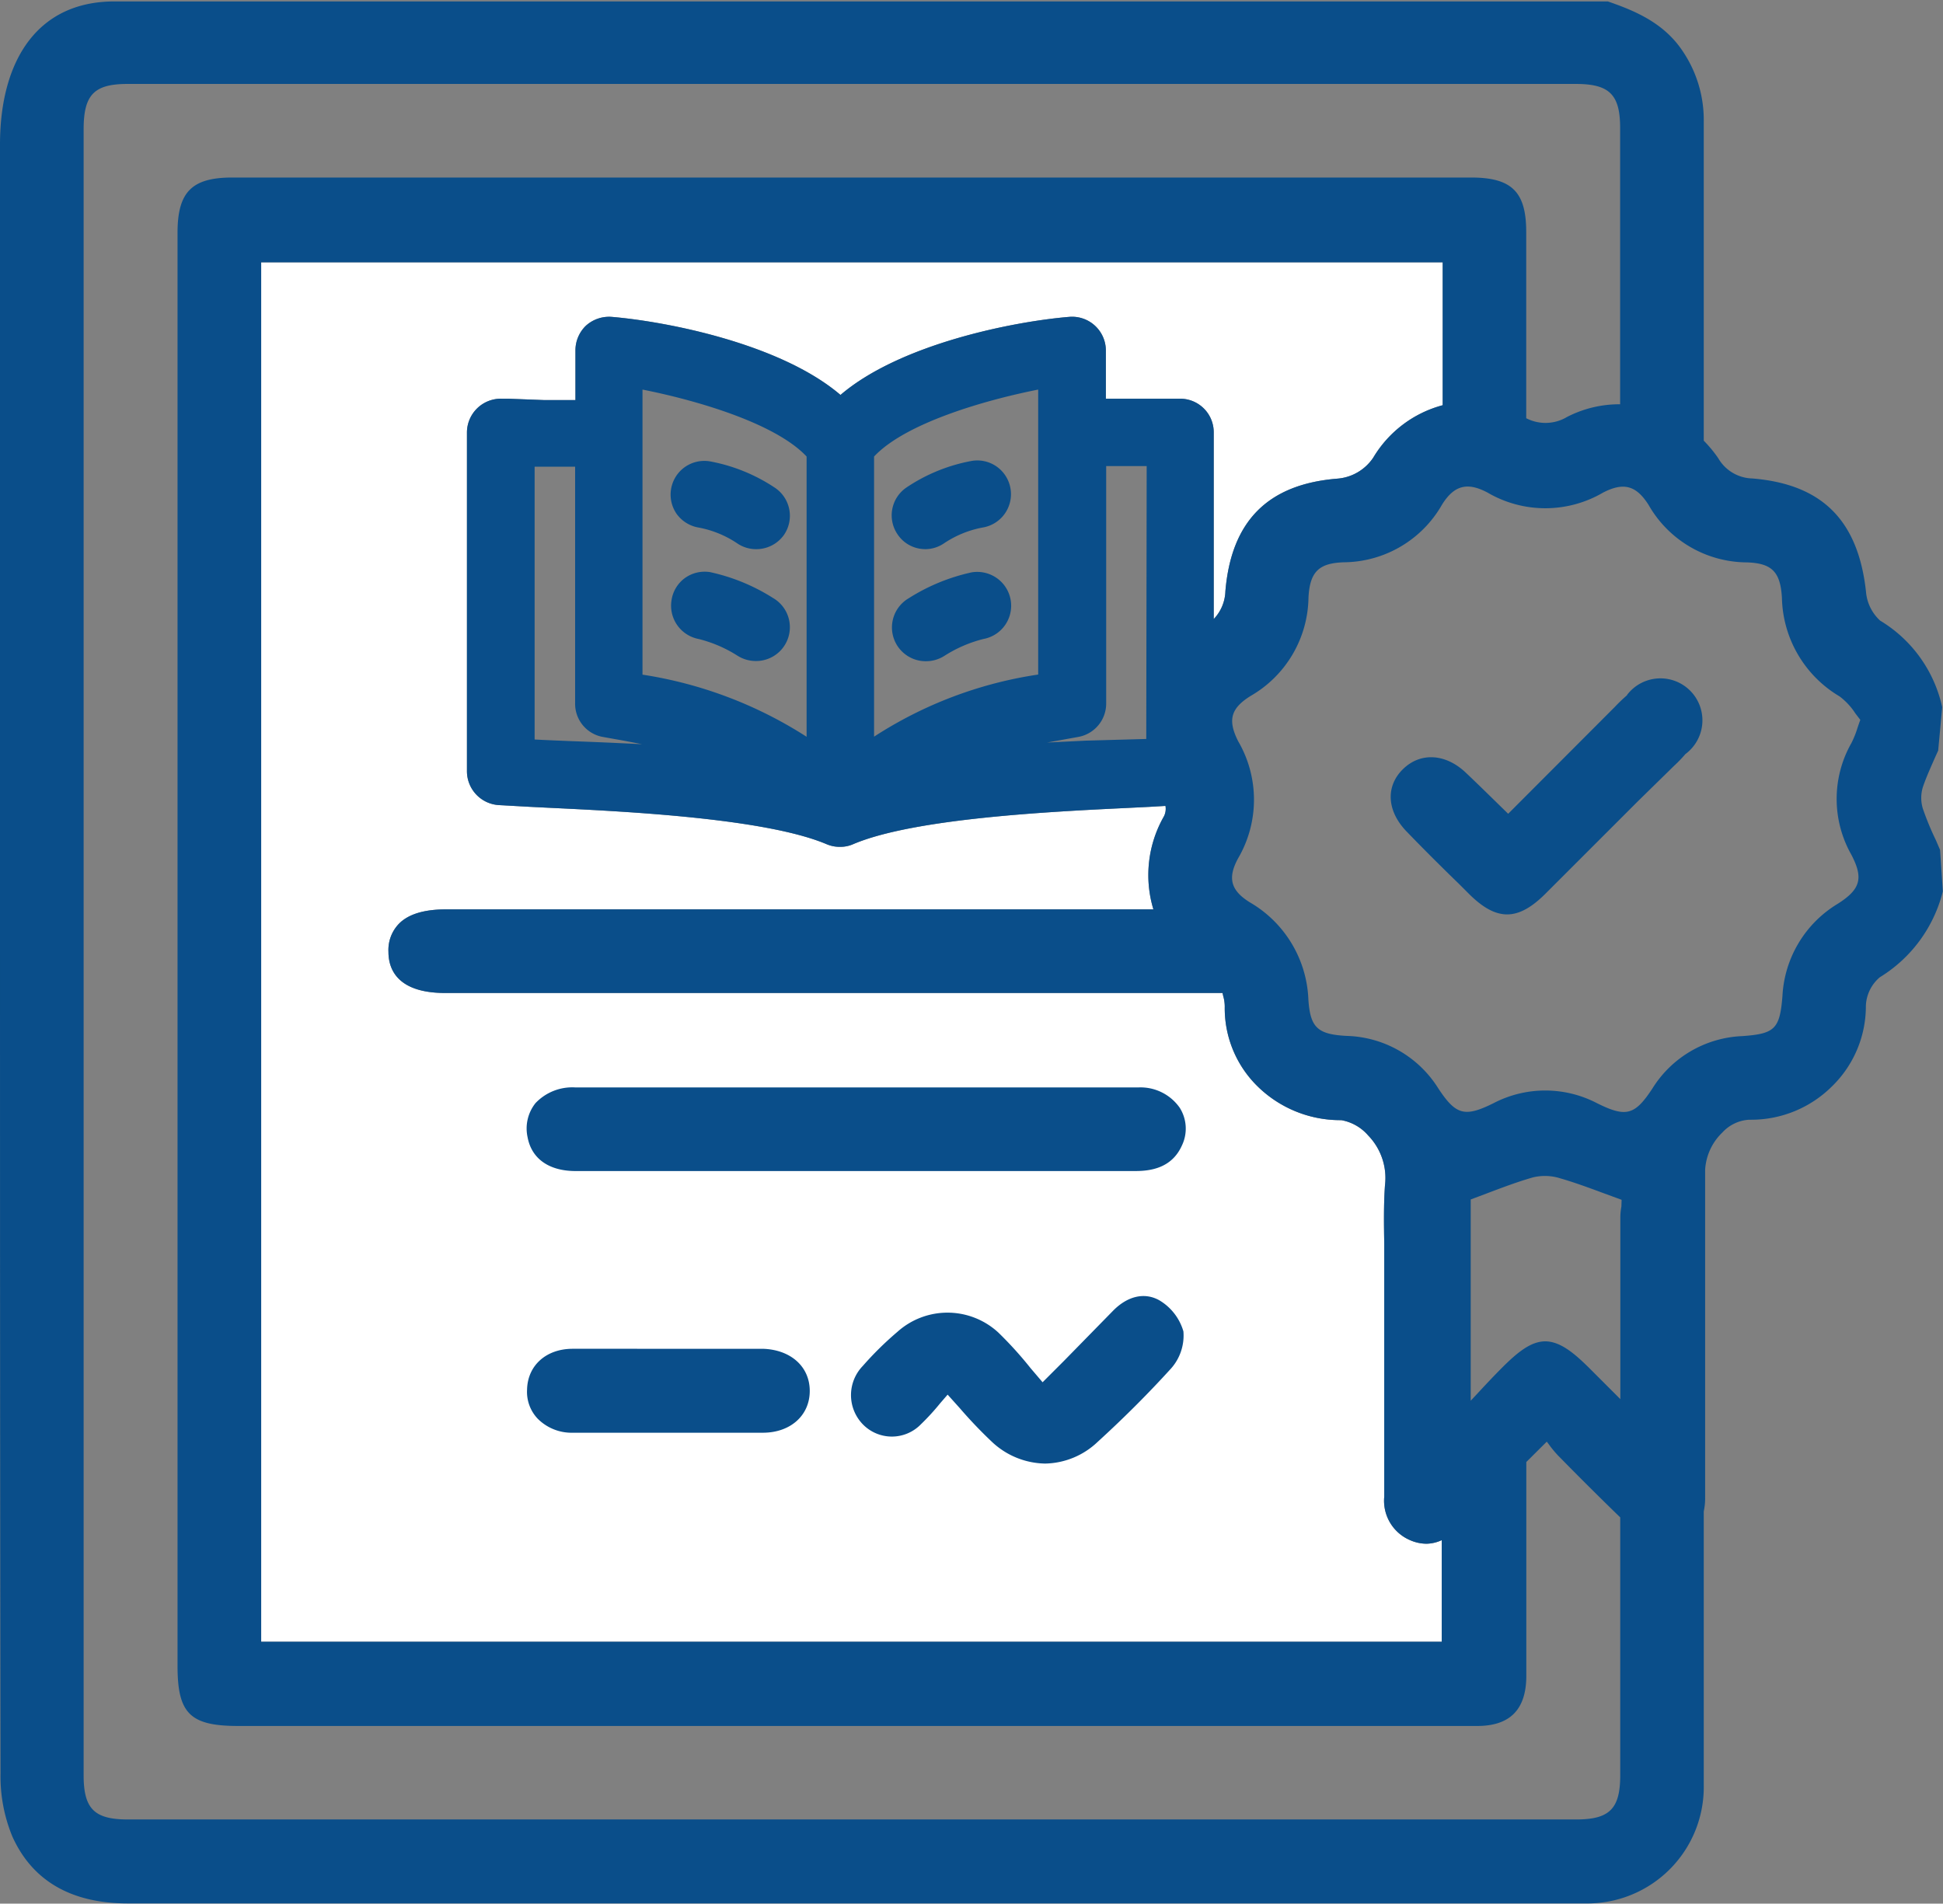 <svg id="Layer_1" data-name="Layer 1" xmlns="http://www.w3.org/2000/svg" viewBox="0 0 185.17 181.43"><rect x="0" y="0" width="185.17" height="181.43" fill="#808080" stroke="none"/><defs><style>.cls-1{fill:#fff;}.cls-2{fill:#0a4e8a;}</style></defs><title>AGCollege_Plataforma_Iconos</title><path class="cls-1" d="M112.57,38h0c-.31,0-4.32,0-7.18,0V33.4a3.22,3.22,0,0,0-3.49-3.2c-5.2.43-16.07,2.54-21.8,7.44-5.74-4.9-16.6-7-21.81-7.44a3.3,3.3,0,0,0-2.45.84,3.26,3.26,0,0,0-1,2.36v4.73l-3,0L48.44,38l-.62,0a3.23,3.23,0,0,0-3.32,3.22v32.3a3.24,3.24,0,0,0,3,3.21l3.05.17,2.23.11c7.07.34,20.22,1,26,3.45a3.15,3.15,0,0,0,1.26.25,3,3,0,0,0,1.26-.25c5.81-2.48,19-3.11,26-3.45l2.24-.11,1.53-.09a1.58,1.58,0,0,1-.15,1,11.29,11.29,0,0,0-1,8.86H42.5c-2.08,0-3.59.46-4.48,1.37a3.6,3.6,0,0,0-1,2.69c0,1.78,1,3.91,5.4,3.91h74.09l.06.28a3.7,3.7,0,0,1,.15,1,10.42,10.42,0,0,0,3,7.49,11.26,11.26,0,0,0,8,3.35h.11a4.4,4.4,0,0,1,2.56,1.46,5.82,5.82,0,0,1,1.6,4.75c-.13,1.86-.1,3.75-.07,5.58,0,.8,0,1.59,0,2.38v6q0,7.86,0,15.72a4.08,4.08,0,0,0,2.44,4.13,3.93,3.93,0,0,0,1.58.35,3.62,3.62,0,0,0,1.46-.34c0,4.21,0,8.58,0,9v.68H24.89V25h112.6V38.62a11,11,0,0,0-6.62,5,4.54,4.54,0,0,1-3.44,2c-6.61.54-10.09,4.05-10.65,10.74A4,4,0,0,1,115.67,59V41.22A3.2,3.2,0,0,0,112.57,38Z"/><path class="cls-2" d="M184.89,81l-.4-.93a26.89,26.89,0,0,1-1.24-3,3.5,3.5,0,0,1,0-2.05c.34-1,.8-2,1.24-3l.22-.48.38-4.09,0-.07a12.82,12.82,0,0,0-5.91-8.23,4.19,4.19,0,0,1-1.35-2.77c-.75-6.81-4.2-10.24-10.85-10.78a3.86,3.86,0,0,1-3.23-1.93A12.29,12.29,0,0,0,162.37,42c0-.05,0-.09,0-.14,0-3.69,0-12.56,0-20,0-4.31,0-8.17,0-10.29a11.72,11.72,0,0,0-2.22-7c-1.81-2.51-4.51-3.6-6.91-4.43l-.07,0-142,0C3.67,0,0,5.64,0,13.78v63c0,30.23,0,61.5.05,92.26a15,15,0,0,0,1.13,6c1.91,4.23,5.62,6.37,11,6.37H151.09a11.09,11.09,0,0,0,11.28-11.28c0-1.49,0-13.66,0-26.08a6,6,0,0,0,.13-1.37c0-.31,0-.61,0-.92V111.51a5.35,5.35,0,0,1,1.65-3.58,3.75,3.75,0,0,1,2.53-1.21h.2a10.91,10.91,0,0,0,7.72-3.19,10.66,10.66,0,0,0,3.22-7.68,3.75,3.75,0,0,1,1.33-2.71,13.4,13.4,0,0,0,6-8.17l0-.08Zm-30.48,88.19c0,3.19-1,4.22-4.21,4.22H12.2c-3.2,0-4.23-1-4.23-4.21V12.2C8,9,9,8,12.17,8h138c3.2,0,4.23,1,4.23,4.19V38.53a10.89,10.89,0,0,0-5.06,1.21,4,4,0,0,1-3.89.12c0-2.53,0-15.5,0-17.76,0-3.82-1.38-5.18-5.26-5.18H22.14c-3.85,0-5.21,1.37-5.22,5.22V158.79c0,4.53,1.2,5.71,5.8,5.71H140.77c3.11,0,4.65-1.54,4.69-4.67,0-2.29,0-17,0-20.49l1.95-1.94.19.25a10.25,10.25,0,0,0,.9,1.09q2.94,3,5.91,5.88v24.62ZM112.57,38h0c-.31,0-4.32,0-7.18,0V33.4a3.22,3.22,0,0,0-3.49-3.2c-5.2.43-16.07,2.54-21.8,7.44-5.74-4.9-16.6-7-21.81-7.44a3.3,3.3,0,0,0-2.45.84,3.26,3.26,0,0,0-1,2.36v4.73l-3,0L48.44,38l-.62,0a3.23,3.23,0,0,0-3.32,3.22v32.3a3.24,3.24,0,0,0,3,3.21l3.05.17,2.23.11c7.07.34,20.22,1,26,3.45a3.15,3.15,0,0,0,1.26.25,3,3,0,0,0,1.26-.25c5.81-2.48,19-3.11,26-3.45l2.24-.11,1.53-.09a1.58,1.58,0,0,1-.15,1,11.29,11.29,0,0,0-1,8.86H42.5c-2.08,0-3.59.46-4.48,1.37a3.6,3.6,0,0,0-1,2.69c0,1.78,1,3.91,5.4,3.91h74.09l.06.28a3.7,3.7,0,0,1,.15,1,10.42,10.42,0,0,0,3,7.49,11.26,11.26,0,0,0,8,3.35h.11a4.4,4.4,0,0,1,2.56,1.46,5.82,5.82,0,0,1,1.6,4.75c-.13,1.86-.1,3.75-.07,5.58,0,.8,0,1.59,0,2.38v6q0,7.86,0,15.72a4.08,4.08,0,0,0,2.44,4.13,3.93,3.93,0,0,0,1.58.35,3.62,3.62,0,0,0,1.46-.34c0,4.21,0,8.58,0,9v.68H24.89V25h112.6V38.62a11,11,0,0,0-6.62,5,4.54,4.54,0,0,1-3.44,2c-6.61.54-10.09,4.05-10.65,10.74A4,4,0,0,1,115.67,59V41.22A3.2,3.2,0,0,0,112.57,38Zm-3.33,32.43-5.79.16-3.66.18,2-.36,1-.18a3.23,3.23,0,0,0,2.63-3.17V44.42h3.86ZM98.94,37.13V64.29A39.32,39.32,0,0,0,83.3,70.21V43.51C86.3,40.31,93.89,38.13,98.94,37.13ZM76.87,43.51V70.22A40.15,40.15,0,0,0,61.23,64.3V37.13C66.29,38.13,73.87,40.31,76.87,43.51ZM57.42,70.23h0l1,.18c.76.13,1.71.31,2.77.52-2.36-.12-4.68-.22-6.65-.29-1.46-.06-2.7-.11-3.59-.16v-26l1.51,0,2.35,0v22.5A3.21,3.21,0,0,0,57.42,70.23ZM154.52,115a5.69,5.69,0,0,0-.1,1c0,1,0,8.4,0,17.35l-3-3c-1.5-1.49-2.78-2.49-4.14-2.51h0c-1.36,0-2.61,1-4.08,2.46-.81.81-1.59,1.64-2.46,2.58l-.58.62V114.32l1.54-.58c1.51-.57,2.93-1.11,4.41-1.53a4.85,4.85,0,0,1,2.6.1c1.39.4,2.76.91,4.22,1.45l1.61.59Zm21.91-33.55c1.18,2.25.89,3.31-1.31,4.7a10.92,10.92,0,0,0-5.25,8.77c-.25,3.15-.72,3.61-3.84,3.83a10.6,10.6,0,0,0-8.56,5c-1.67,2.54-2.5,2.77-5.26,1.4a10.67,10.67,0,0,0-9.89,0c-2.73,1.35-3.57,1.13-5.25-1.42a10.64,10.64,0,0,0-8.74-5c-2.78-.15-3.46-.8-3.64-3.47A11.21,11.21,0,0,0,119.11,86c-1.82-1.13-2.14-2.31-1.12-4.19a11.07,11.07,0,0,0,0-11.18c-1-2-.71-3.12,1.21-4.31a11,11,0,0,0,5.5-9.37c.13-2.47,1-3.28,3.37-3.36a10.87,10.87,0,0,0,9.36-5.5c1.15-1.84,2.41-2.17,4.34-1.14a10.9,10.9,0,0,0,11,0c1.94-1,3.15-.71,4.34,1.17a10.85,10.85,0,0,0,9.37,5.48c2.39.08,3.2.9,3.34,3.39a11.2,11.2,0,0,0,5.49,9.38,6.28,6.28,0,0,1,1.5,1.61l.48.63c-.11.29-.2.56-.28.8a8.93,8.93,0,0,1-.57,1.41A10.79,10.79,0,0,0,176.43,81.45Z"/><path class="cls-2" d="M54.82,111.61H89.76c6.15,0,12.79,0,18.42,0h0c1.46,0,3.49-.27,4.46-2.44a3.72,3.72,0,0,0-.21-3.59,4.56,4.56,0,0,0-3.91-1.94c-4.73,0-10.43,0-15.7,0h-38a4.83,4.83,0,0,0-3.79,1.5,3.88,3.88,0,0,0-.75,3.25C50.66,110.43,52.31,111.6,54.82,111.61Z"/><path class="cls-2" d="M110.47,123.92c-1.39-.77-3-.41-4.39,1l-4.72,4.82-2,2-1.15-1.35A35.94,35.94,0,0,0,95.14,127a7.14,7.14,0,0,0-9.61-.07,31.69,31.69,0,0,0-3.31,3.26,4,4,0,0,0,0,5.55,3.86,3.86,0,0,0,5.55,0,22.13,22.13,0,0,0,1.83-2l.71-.82,1.16,1.29a43.09,43.09,0,0,0,3,3.15,7.56,7.56,0,0,0,5.14,2.13,7.44,7.44,0,0,0,5-2.07c2.62-2.39,4.9-4.69,7-7a4.73,4.73,0,0,0,1.17-3.53A5.08,5.08,0,0,0,110.47,123.92Z"/><path class="cls-2" d="M54.61,136.55c2.58,0,5.73,0,9,0s6.28,0,9.09,0c2.64,0,4.48-1.66,4.47-4s-1.86-3.93-4.49-4c-1.89,0-4.74,0-7.17,0H60.38c-1.93,0-3.86,0-5.8,0-2.54,0-4.3,1.6-4.35,3.89a3.71,3.71,0,0,0,1,2.76A4.55,4.55,0,0,0,54.61,136.55Z"/><path class="cls-2" d="M155.06,66.26a15.56,15.56,0,0,0-1.17,1.12L143.73,77.56l-1.35-1.32c-.9-.88-1.79-1.75-2.7-2.61-1.94-1.83-4.34-1.95-6-.3s-1.5,4,.39,5.94c1.65,1.71,3.36,3.41,5,5l.94.94c1.3,1.29,2.46,1.94,3.62,1.94s2.32-.65,3.62-1.94l8.79-8.79L159.53,73a13,13,0,0,0,1.09-1.13,4,4,0,1,0-5.56-5.64Z"/><path class="cls-2" d="M66.58,50.28a9.83,9.83,0,0,1,3.64,1.48,3.19,3.19,0,0,0,1.84.58A3.23,3.23,0,0,0,74.7,51a3.22,3.22,0,0,0-.8-4.48h0a16.6,16.6,0,0,0-6.25-2.55,3.23,3.23,0,0,0-2.39.55A3.22,3.22,0,0,0,64.5,49,3.24,3.24,0,0,0,66.58,50.28Z"/><path class="cls-2" d="M66.58,60.9a12.58,12.58,0,0,1,3.73,1.61A3.26,3.26,0,0,0,72,63a3.22,3.22,0,0,0,1.68-6h0a18.52,18.52,0,0,0-6-2.47,3.23,3.23,0,0,0-2.39.55A3.19,3.19,0,0,0,64,57.19,3.23,3.23,0,0,0,66.58,60.9Z"/><path class="cls-2" d="M87.63,52.29a3.66,3.66,0,0,0,.57.05A3.21,3.21,0,0,0,90,51.76a9.85,9.85,0,0,1,3.63-1.48A3.22,3.22,0,0,0,95,44.48a3.2,3.2,0,0,0-2.4-.55,16.48,16.48,0,0,0-6.24,2.55,3.21,3.21,0,0,0-.8,4.48A3.16,3.16,0,0,0,87.63,52.29Z"/><path class="cls-2" d="M95,55.1a3.24,3.24,0,0,0-2.4-.55,18.55,18.55,0,0,0-6,2.47,3.22,3.22,0,0,0,1.68,6A3.26,3.26,0,0,0,90,62.51a12.62,12.62,0,0,1,3.72-1.61A3.22,3.22,0,0,0,95,55.1Z"/></svg>